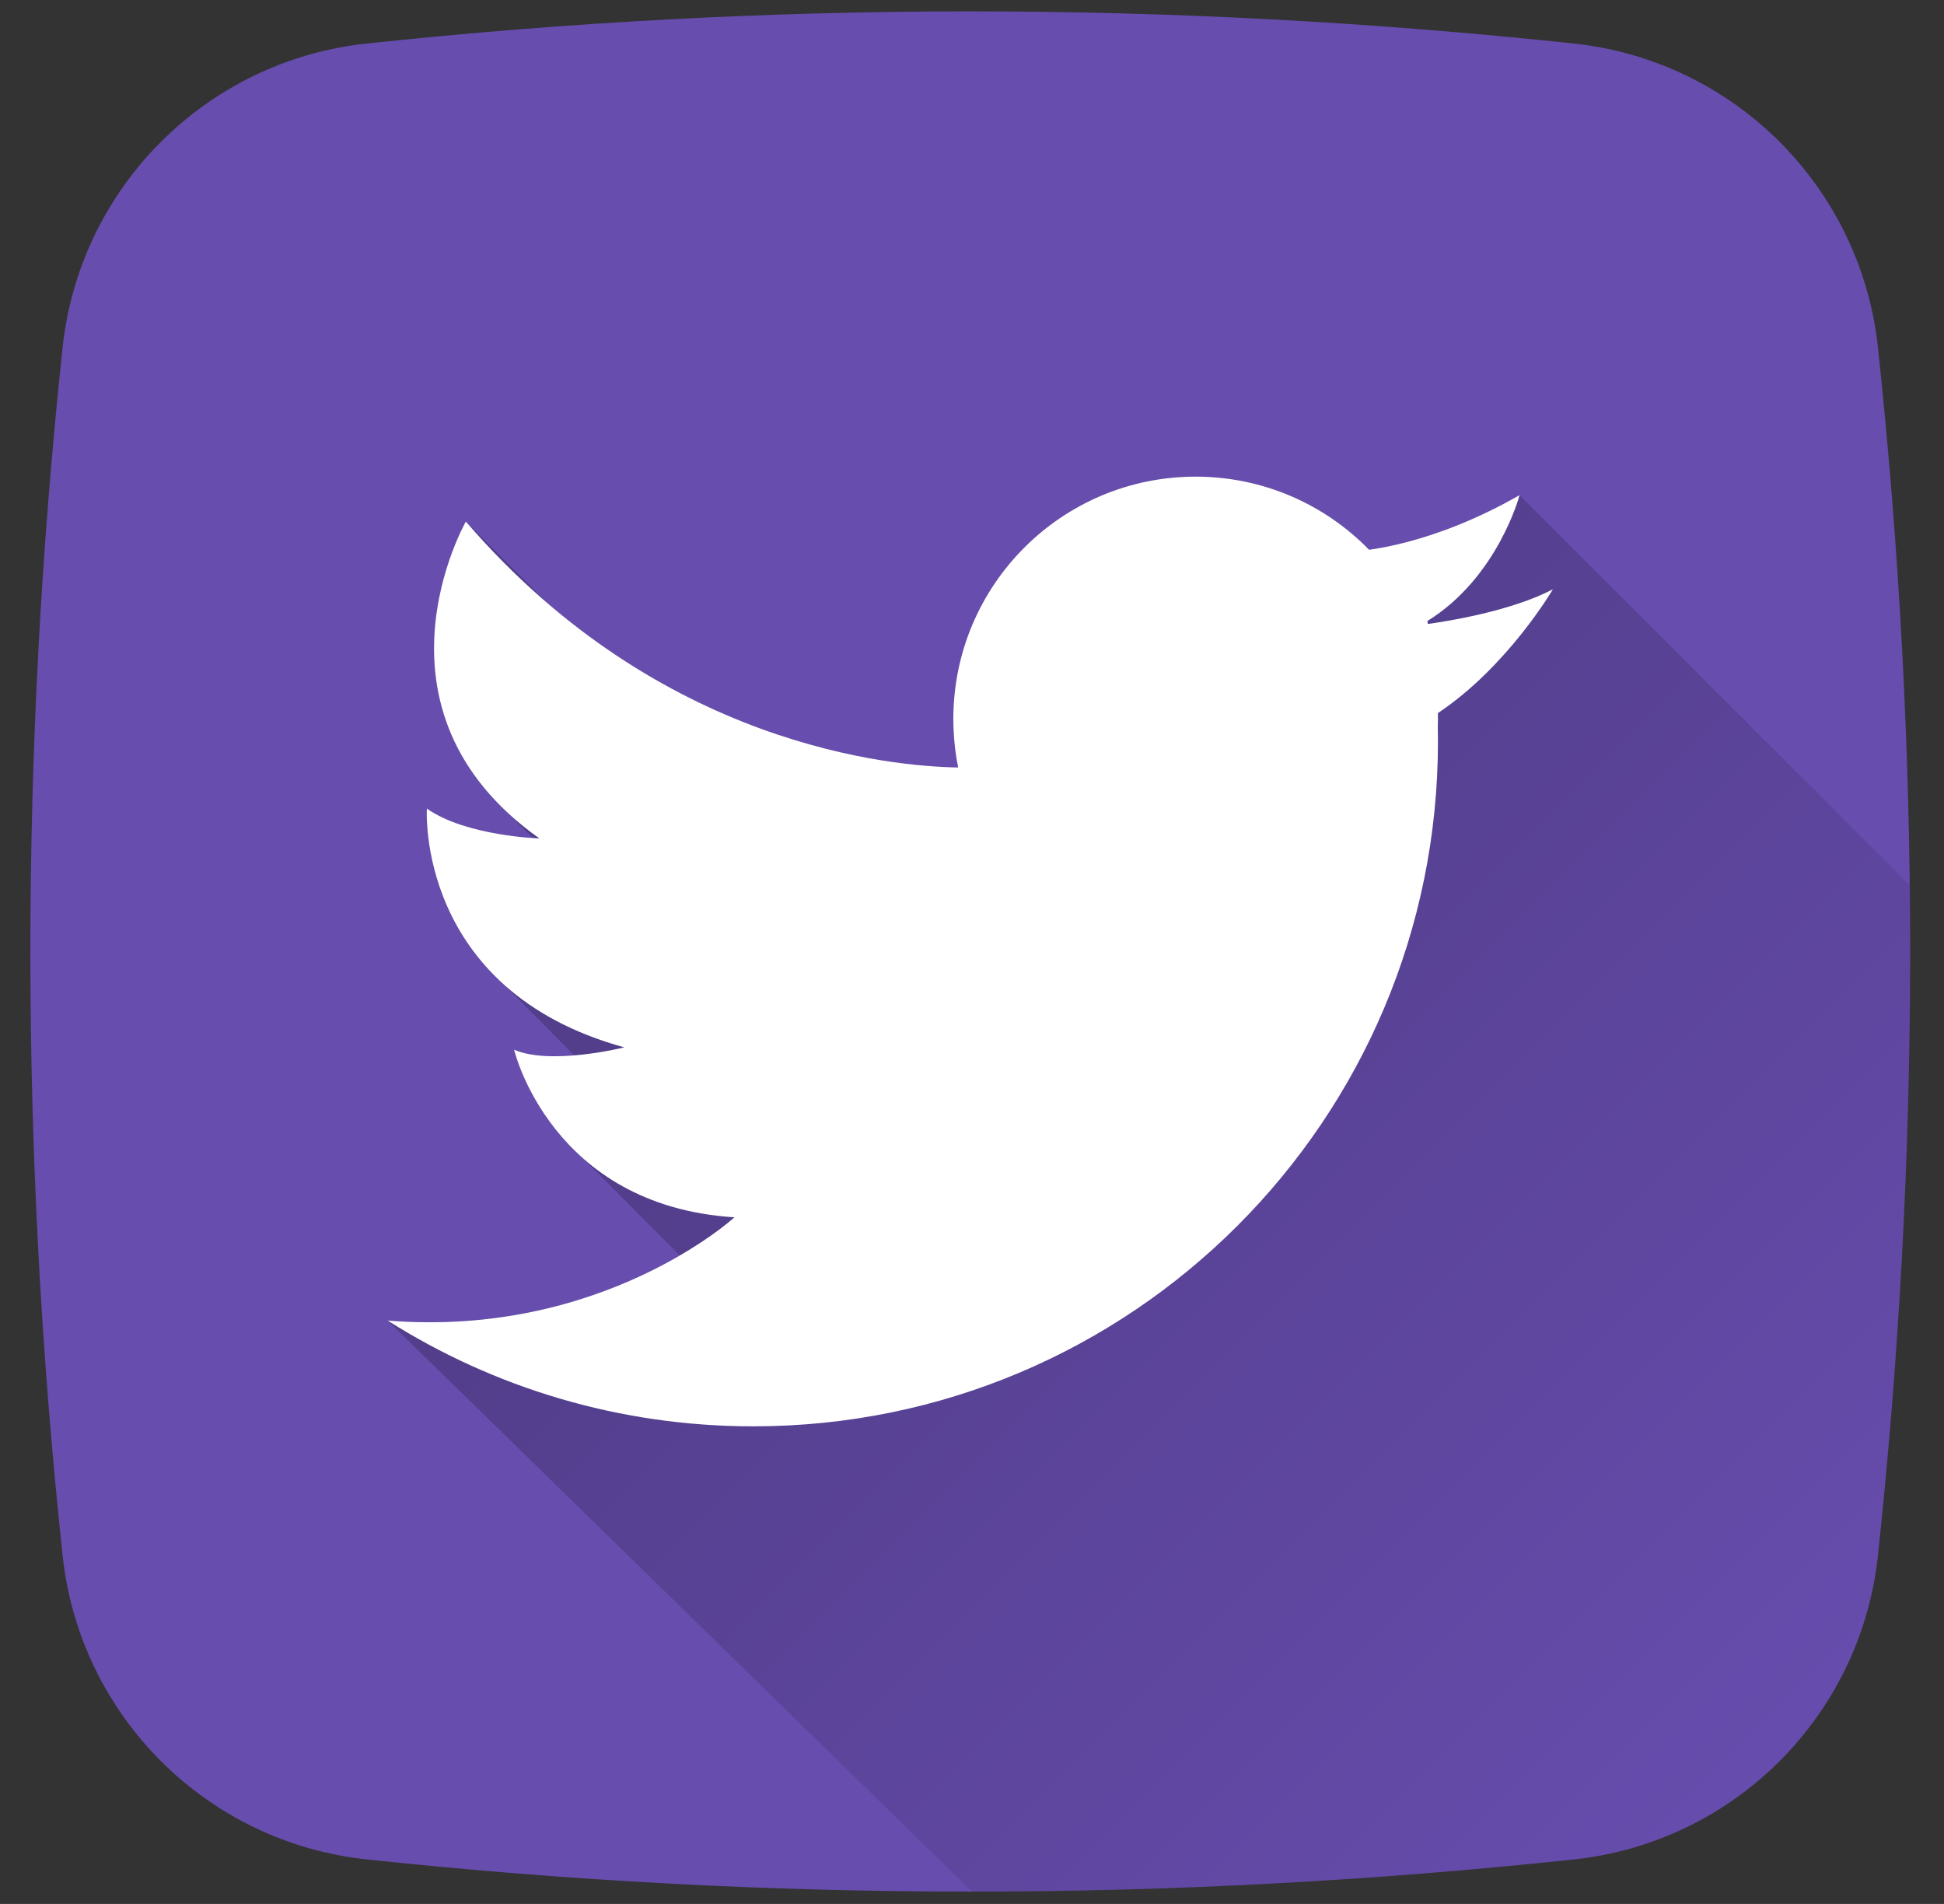 <svg width="48" height="47" viewBox="0 0 48 47" fill="none" xmlns="http://www.w3.org/2000/svg">
<rect x="0" y="0" width="48" height="47" fill="#333333" stroke="none"/>
<path d="M38.863 45.901C28.936 46.96 18.979 46.96 9.052 45.901C5.094 45.478 1.967 42.352 1.545 38.393C0.485 28.466 0.485 18.509 1.545 8.583C1.967 4.624 5.094 1.498 9.052 1.075C18.979 0.016 28.936 0.016 38.862 1.075C42.821 1.498 45.948 4.624 46.37 8.583C47.429 18.509 47.429 28.466 46.37 38.393C45.948 42.352 42.821 45.478 38.863 45.901Z" fill="#674DAE"/>
<path d="M47.155 21.857L37.52 12.223C36.44 12.84 35.489 13.182 34.772 13.372C34.369 13.48 34.04 13.539 33.804 13.571C32.717 12.458 31.2 11.766 29.521 11.766C26.217 11.766 23.538 14.445 23.538 17.749C23.538 17.869 23.541 17.986 23.549 18.104C23.565 18.39 23.602 18.672 23.658 18.946C22.279 18.925 17.796 18.557 13.52 14.892C13.52 14.892 13.52 14.892 13.52 14.892H13.519L11.503 12.875C11.503 12.875 9.137 17.003 12.615 20.136C12.768 20.307 12.936 20.475 13.119 20.64C13.134 20.657 13.149 20.672 13.164 20.689C12.707 20.658 11.334 20.521 10.54 19.96C10.54 19.96 10.38 22.483 12.482 24.341L14.18 26.053C13.663 26.096 13.091 26.086 12.693 25.912C12.693 25.912 13.045 27.406 14.406 28.602L16.784 30.993C15.357 31.824 12.86 32.864 9.572 32.599L23.999 46.695C28.956 46.694 33.913 46.429 38.863 45.901C42.821 45.478 45.948 42.352 46.37 38.393C46.958 32.887 47.219 27.371 47.155 21.857Z" fill="url(#paint0_linear)" fill-opacity="0.2"/>
<path d="M38.343 14.547C37.316 15.084 35.769 15.332 35.256 15.403C35.252 15.379 35.248 15.355 35.243 15.331C36.987 14.253 37.52 12.223 37.52 12.223C36.441 12.84 35.489 13.182 34.773 13.372C34.37 13.48 34.041 13.539 33.804 13.571C32.718 12.457 31.201 11.766 29.521 11.766C26.218 11.766 23.539 14.444 23.539 17.749C23.539 17.868 23.542 17.986 23.55 18.104C23.566 18.39 23.602 18.672 23.658 18.945C22.059 18.922 16.287 18.431 11.503 12.875C11.503 12.875 8.84 17.522 13.318 20.697C13.318 20.697 11.503 20.64 10.54 19.96C10.54 19.96 10.257 24.438 15.415 25.855C15.415 25.855 13.601 26.308 12.693 25.912C12.693 25.912 13.601 29.766 18.135 30.05C18.135 30.05 14.883 33.027 9.572 32.599C12.184 34.252 15.281 35.21 18.601 35.21C27.937 35.21 35.505 27.642 35.505 18.306C35.505 18.19 35.504 18.073 35.501 17.957C35.504 17.888 35.505 17.819 35.505 17.749C35.505 17.701 35.504 17.652 35.503 17.604C37.229 16.453 38.343 14.547 38.343 14.547Z" fill="white"/>
<defs>
<linearGradient id="paint0_linear" x1="45.118" y1="43.982" x2="22.443" y2="21.307" gradientUnits="userSpaceOnUse">
<stop stop-opacity="0"/>
<stop offset="1"/>
</linearGradient>
</defs>
</svg>
